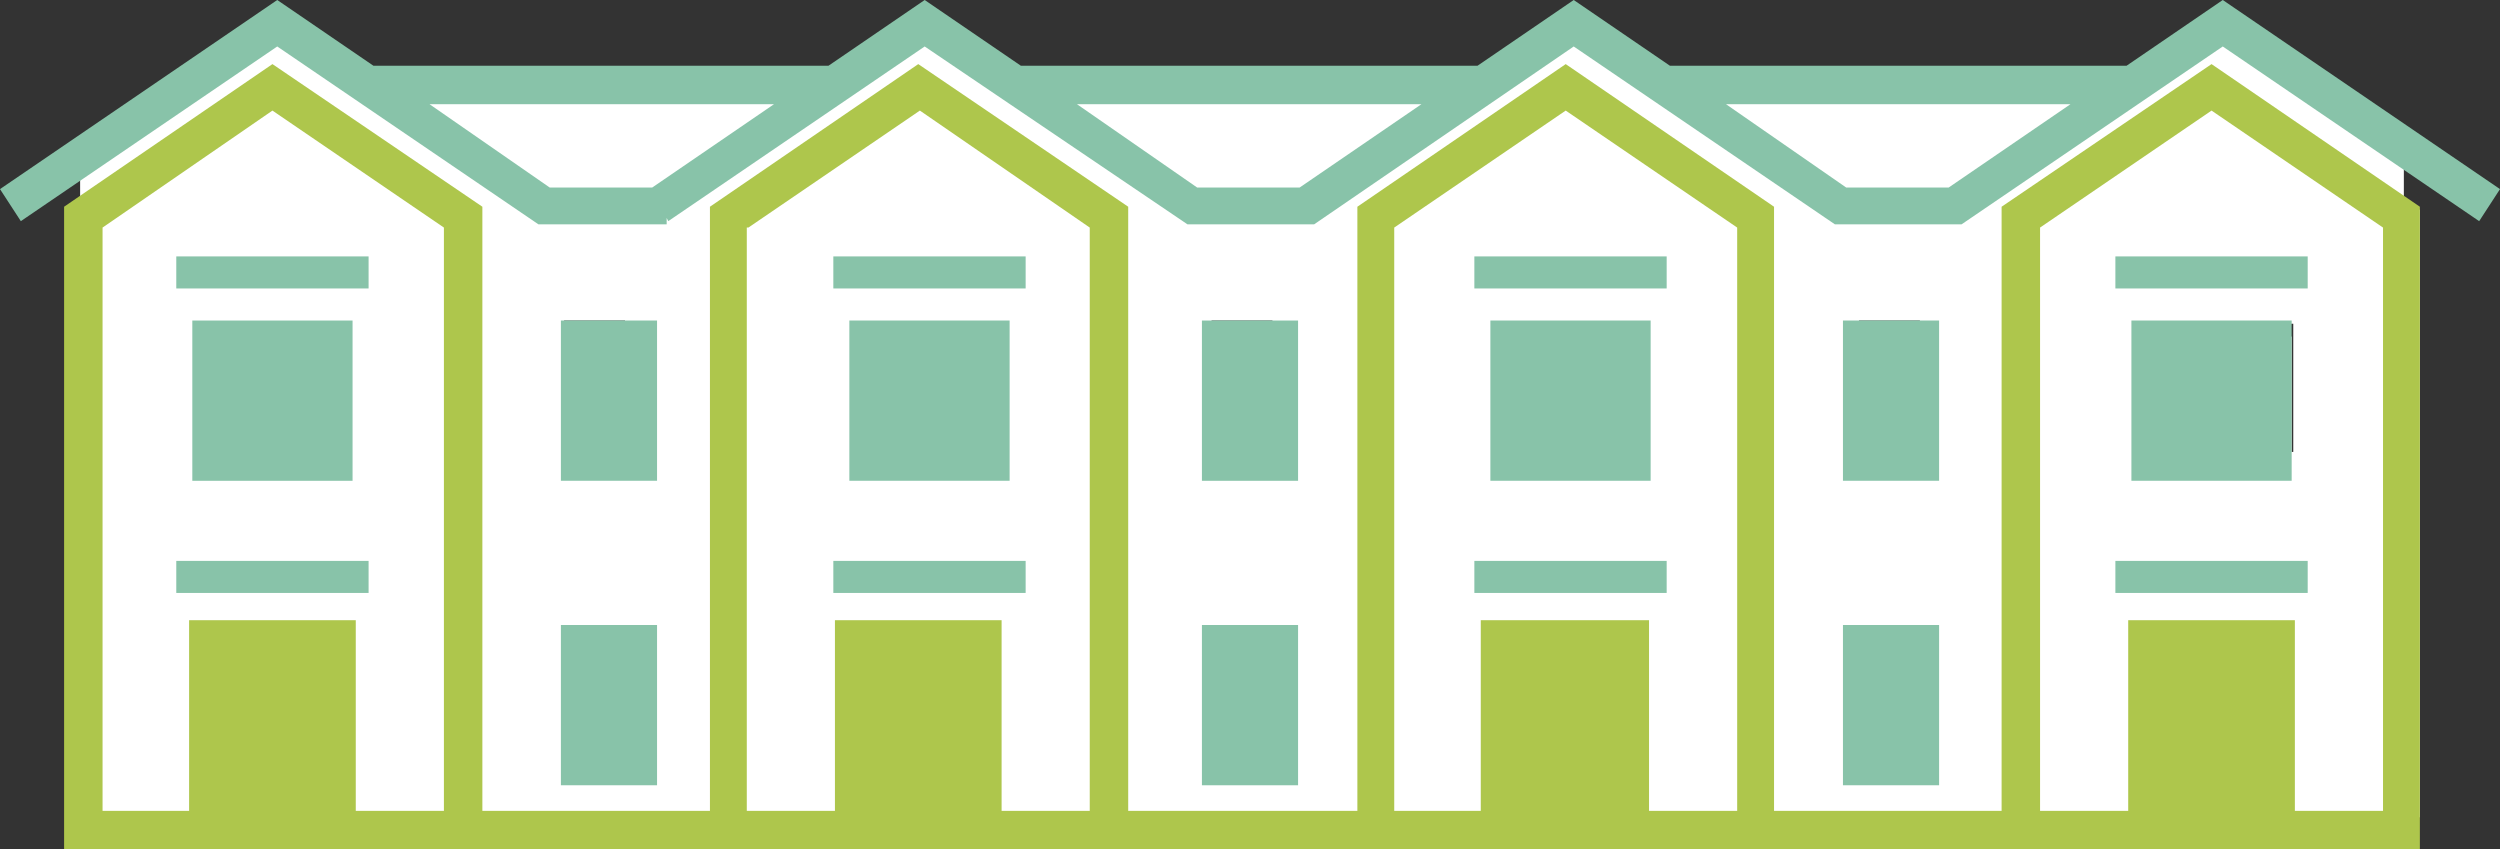 <svg xmlns="http://www.w3.org/2000/svg" xml:space="preserve" id="Layer_1" x="0" y="0" version="1.1" viewBox="0 0 156 53"><rect x="0" y="0" width="156" height="53" fill="#333333" stroke="none"/><style>.st0{fill:#fff}.st2{fill:#88c3a9}</style><g id="B2B---Sustainability"><g id="icon-sustainability-2"><path id="Fill-1" d="M135 52h8V40h-8z" class="st0"/><path id="Fill-2" d="M139 21h-4v8h8v-8z" class="st0"/><path id="Fill-3" d="M116 29h4v-8h-4z" class="st0"/><path id="Fill-4" d="M116 48h4v-8h-4z" class="st0"/><path id="Fill-5" d="M98 21h-4v8h8v-8z" class="st0"/><path id="Fill-6" d="M94 52h8V40h-8z" class="st0"/><path id="Fill-7" d="M76 48h4v-8h-4z" class="st0"/><path id="Fill-8" d="M76 29h4v-8h-4z" class="st0"/><path id="Fill-9" d="M54 52h8V40h-8z" class="st0"/><path id="Fill-10" d="M58 21h-4v8h8v-8z" class="st0"/><path id="Fill-11" d="M36 29h4v-8h-4z" class="st0"/><path id="Fill-12" d="M36 48h4v-8h-4z" class="st0"/><path id="Fill-13" d="M17 21h-4v8h8v-8z" class="st0"/><path id="Fill-14" d="M13 52h8V40h-8z" class="st0"/><path id="Fill-15" d="m133 5-11 8h-7l-11-8z" class="st0"/><path id="Fill-16" d="m92 5-11 8h-7L63 5z" class="st0"/><path id="Fill-17" d="m52 5-11 8h-7L23 5z" class="st0"/><path id="Fill-18" d="M143.1 28.2v-8h-8.2v8zm7.9-15.1V51h-7.9V39.1h-8.2V51H127V13.1L139 5z" class="st0"/><path id="Fill-19" d="M102.1 28.2v-8h-8.2v8zm7.9-15.1V51h-7.9V39.1h-8.2V51H86V13.1L98 5z" class="st0"/><path id="Fill-20" d="M62.1 28.2v-8h-8.2v8zM70 13.1V51h-7.9V39.1h-8.2V51H46V13.1L58 5z" class="st0"/><path id="Fill-21" d="M35.2 28.1H39V20h-3.8zm0 19.1H39v-8.1h-3.8zm40.4-19.1h3.8V20h-3.8zm0 19.1h3.8v-8.1h-3.8zM116 28.1h3.8V20H116zm0 19.1h3.8v-8.1H116zM40.7 12.3l11-7.5L57.3 1l5.6 3.8 11 7.5H81l11-7.5L97.7 1l5.6 3.8 11 7.5h7.1l11-7.5L138 1l12 8.1v3.8l-11.9-8.1-11.9 8.1V51h-16.6V12.9L97.7 4.8l-11.9 8.1V51H69.2V12.9L57.3 4.8l-11.9 8.1V51H28.8V12.9L16.9 4.8 5 12.9V9.1L16.9 1l5.6 3.8 11 7.5z" class="st0"/><path id="Fill-22" d="M21.1 28.2v-8h-8.2v8zM29 13.1V51h-7.9V39.1h-8.2V51H5V13.1L17 5z" class="st0"/><path id="Fill-23" d="M124.9 12.9v37.7h-14.2V12.9L97.7 4l-13 8.9v37.7H70.4V12.9L57.3 4l-13 8.9v37.7H30.1V12.9L17 4 4 12.9V53h147V12.9L138 4zm2.4 1.3L138 6.9l10.7 7.3v36.4h-5.5V38.7h-10.4v11.9h-5.5zm-40.3 0 10.7-7.3 10.7 7.3v36.4h-5.5V38.7H92.4v11.9H87zm-40.3 0 10.7-7.3L68 14.2v36.4h-5.5V38.7H52.1v11.9h-5.5V14.2zm-40.3 0L17 6.9l10.7 7.3v36.4h-5.5V38.7H11.8v11.9H6.4zm128.7 36.4h5.7V41h-5.7zm-40.3 0h5.7V41h-5.7zm-40.3 0h5.7V41h-5.7zm-40.3 0h5.7V41h-5.7z" style="fill:#aec64c"/><path id="Fill-24" d="m98.2 0-6 4.1H63.7l-6-4.1-6 4.1H23.3l-6-4.1L0 11.8l1.3 2 16-10.9L33.6 14h8v-.4l.1.2 16-10.9L74.1 14H82L98.2 2.9 114.5 14h7.9l16.3-11.1 16 10.9 1.3-2L138.7 0l-6 4.1h-28.5zm9.5 6.5h21.5l-7.6 5.2h-6.4zm-40.5 0h21.5l-7.6 5.2h-6.4zm-40.4 0h21.5l-7.6 5.2h-6.4z" class="st2"/><path id="Fill-25" d="M37 28.1h2v-6.2h-2zM35 30h6V20h-6z" class="st2"/><path id="Fill-26" d="M11 37h12v-2H11z" class="st2"/><path id="Fill-27" d="M17.7 28.1h2.4v-2.4h-2.4zm-3.8 0h2.4v-2.4h-2.4zm0-3.8h2.4v-2.4h-2.4zm3.8 0h2.4v-2.4h-2.4zM12 30h10V20H12z" class="st2"/><path id="Fill-28" d="M11 18h12v-2H11z" class="st2"/><path id="Fill-29" d="M37 47.1h2v-6.2h-2zM35 49h6V39h-6z" class="st2"/><path id="Fill-30" d="M52 37h12v-2H52z" class="st2"/><path id="Fill-31" d="M58.7 28.1h2.4v-2.4h-2.4zm-3.8 0h2.4v-2.4h-2.4zm0-3.8h2.4v-2.4h-2.4zm3.8 0h2.4v-2.4h-2.4zM53 30h10V20H53z" class="st2"/><path id="Fill-32" d="M52 18h12v-2H52z" class="st2"/><path id="Fill-33" d="M92 37h12v-2H92z" class="st2"/><path id="Fill-34" d="M98.7 28.1h2.4v-2.4h-2.4zm-3.8 0h2.4v-2.4h-2.4zm0-3.8h2.4v-2.4h-2.4zm3.8 0h2.4v-2.4h-2.4zM93 30h10V20H93z" class="st2"/><path id="Fill-35" d="M92 18h12v-2H92z" class="st2"/><path id="Fill-36" d="M132 37h12v-2h-12z" class="st2"/><path id="Fill-37" d="M138.7 28.1h2.4v-2.4h-2.4zm-3.8 0h2.4v-2.4h-2.4zm0-3.8h2.4v-2.4h-2.4zm3.8 0h2.4v-2.4h-2.4zM133 30h10V20h-10z" class="st2"/><path id="Fill-38" d="M132 18h12v-2h-12z" class="st2"/><path id="Fill-39" d="M77 28.1h2v-6.2h-2zM75 30h6V20h-6z" class="st2"/><path id="Fill-40" d="M77 47.1h2v-6.2h-2zM75 49h6V39h-6z" class="st2"/><path id="Fill-41" d="M117 28.1h2v-6.2h-2zm-2 1.9h6V20h-6z" class="st2"/><path id="Fill-42" d="M117 47.1h2v-6.2h-2zm-2 1.9h6V39h-6z" class="st2"/></g></g></svg>